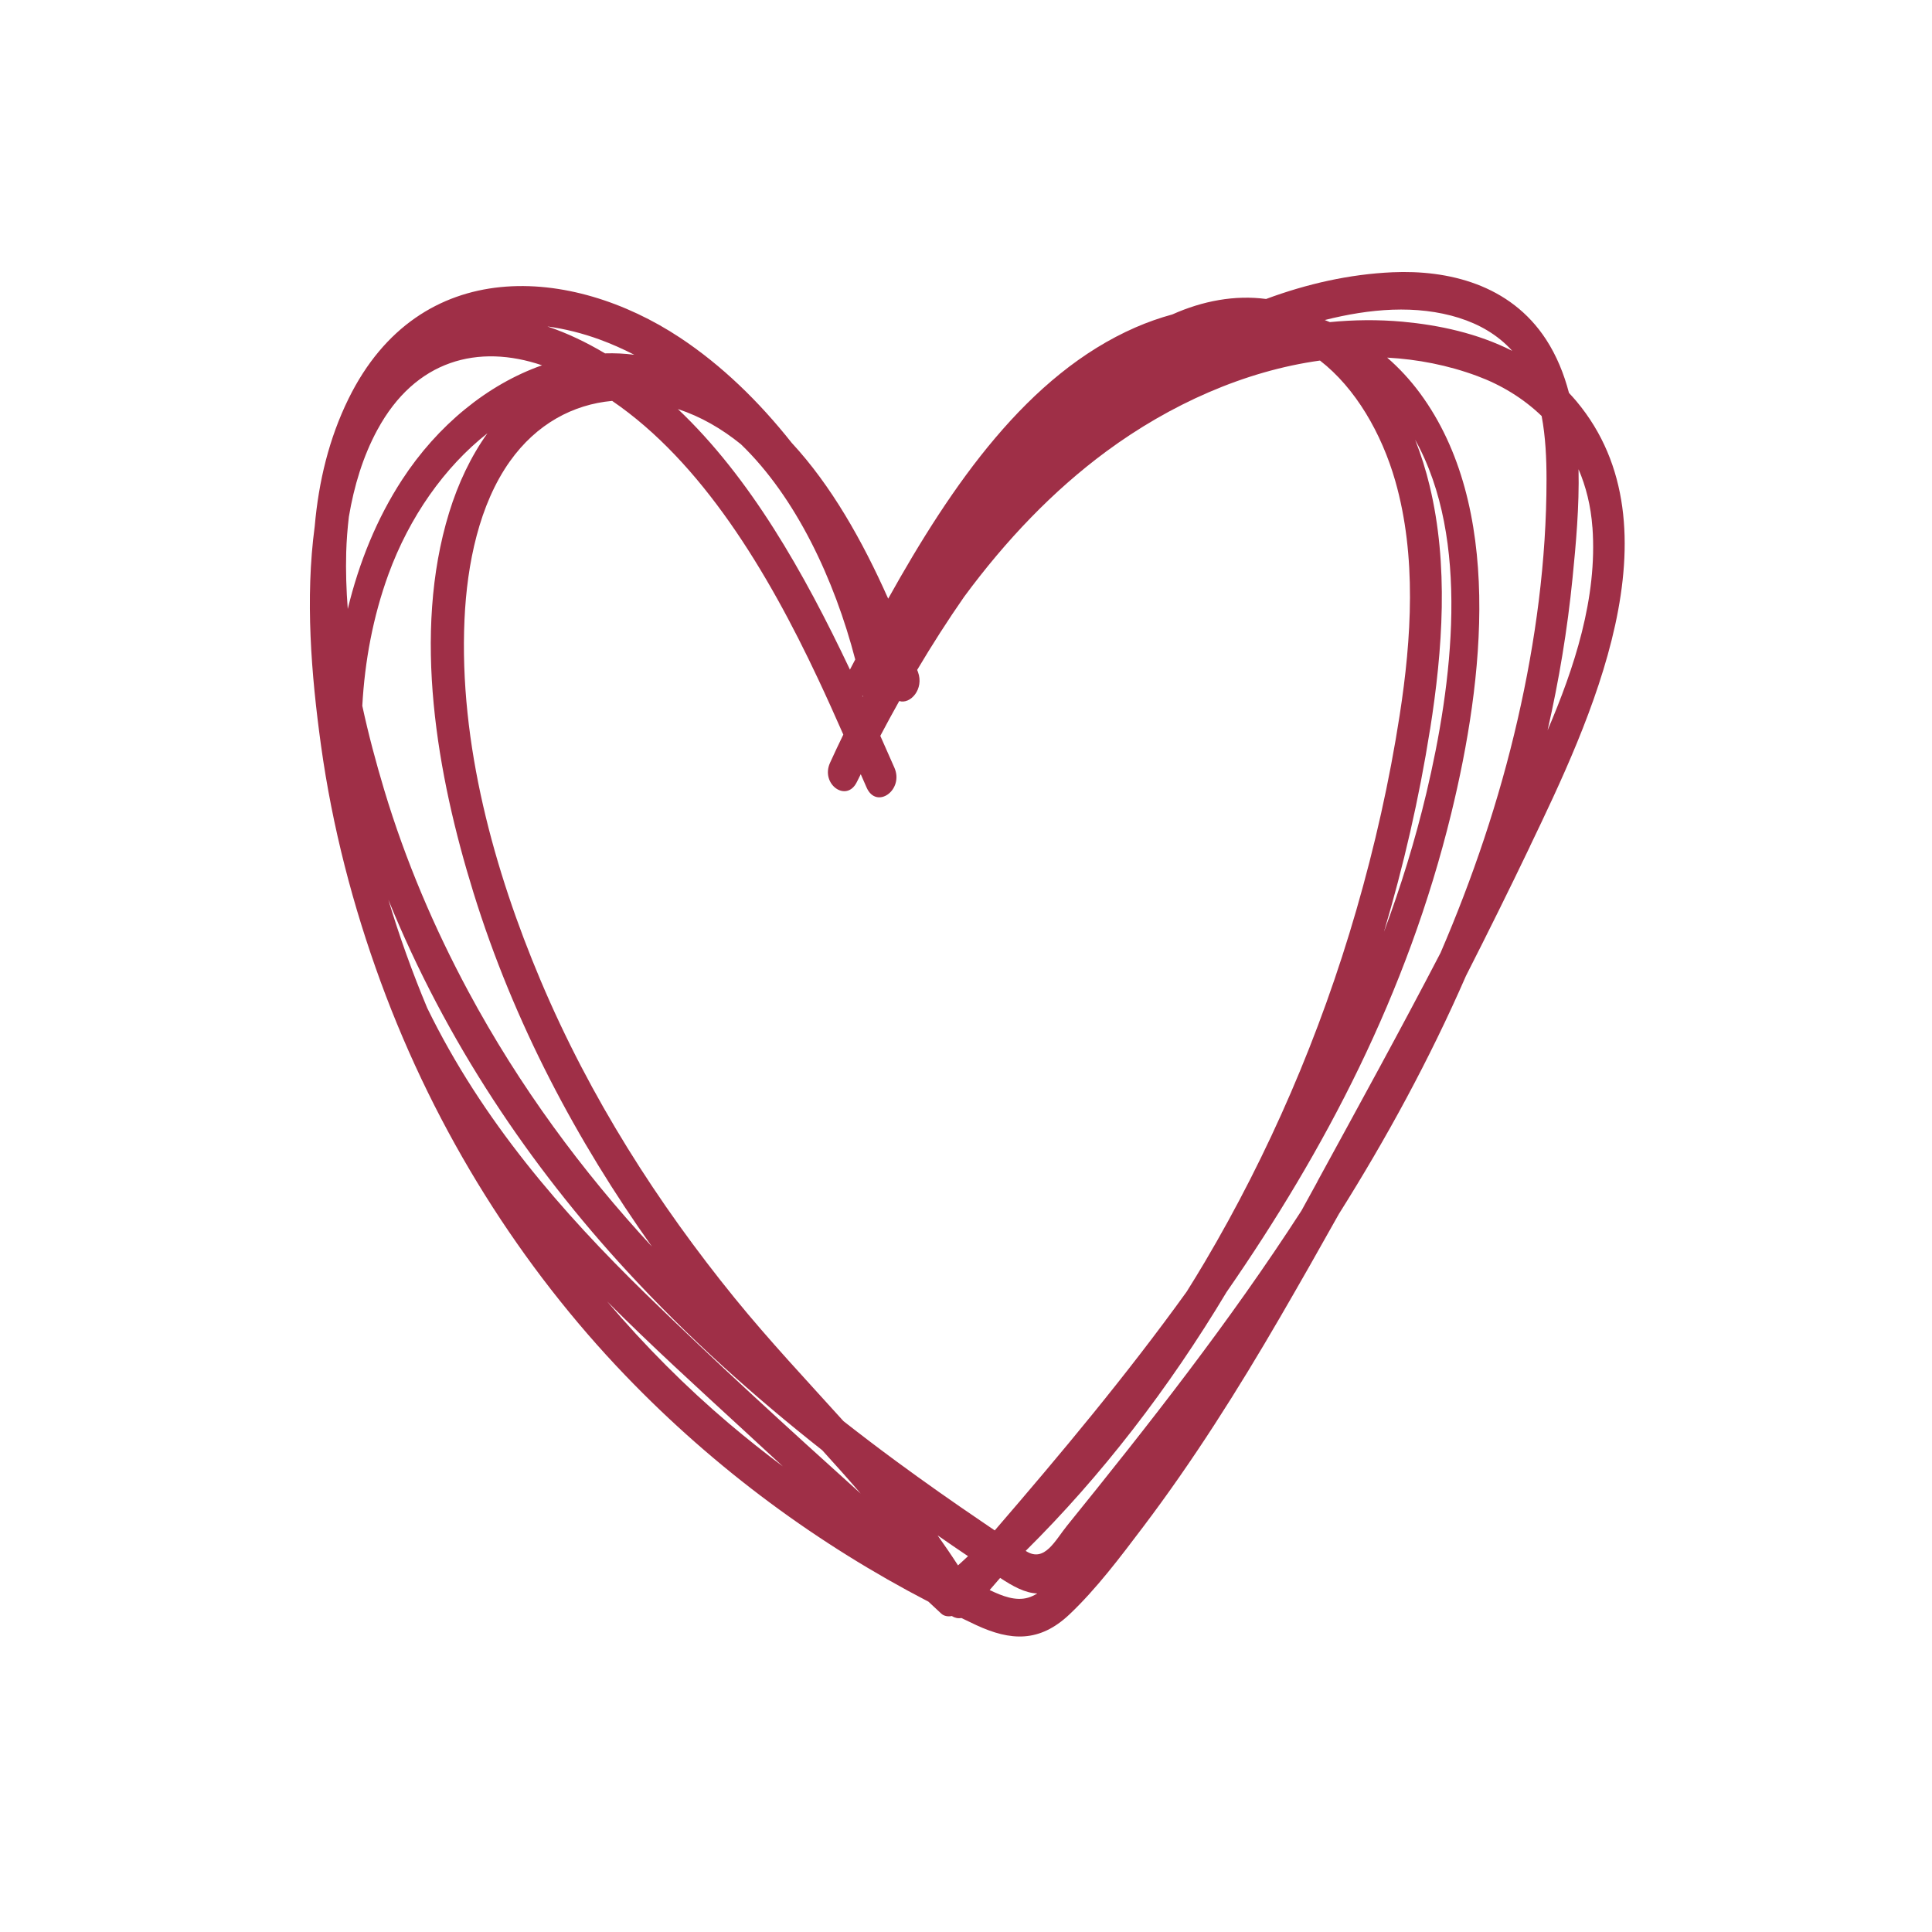 <?xml version="1.0" encoding="UTF-8"?>
<svg id="Ebene_1" xmlns="http://www.w3.org/2000/svg" version="1.1" viewBox="0 0 400 400">
  <!-- Generator: Adobe Illustrator 29.8.1, SVG Export Plug-In . SVG Version: 2.1.1 Build 2)  -->
  <defs>
    <style>
      .st0 {
        fill: #9f2f47;
      }
    </style>
  </defs>
  <path class="st0" d="M316.73,175.28c12.29-25.61,31.62-65.97,9.65-92.21-.5-.6-1.02-1.16-1.54-1.72-1.04-3.97-2.56-7.7-4.72-11.03-7.48-11.53-20.46-14.46-31.84-13.95-8.87.4-17.65,2.38-26.15,5.53-6.46-.86-13.13.39-19.41,3.2-2.6.71-5.15,1.61-7.61,2.68-22.32,9.73-38.06,32.57-51.22,56.17-5.34-12-11.78-23.42-19.98-32.27-6.81-8.6-14.5-16.06-23.14-21.78-22.3-14.76-53.86-17.35-68.61,12.65-4.03,8.19-6.19,17.13-7,26.41-2,14.92-.73,30.68,1.3,45.37,2.34,16.9,6.62,33.28,12.34,48.91,11.52,31.46,29.25,59.22,50.64,81.5,18.78,19.56,40.13,35.12,62.79,46.87.88.83,1.77,1.65,2.65,2.47.55.52,1.41.66,2.18.5.62.39,1.3.54,1.98.41,1.03.5,2.06,1,3.1,1.48,7.06,3.27,13.06,3.64,19.25-2.2,5.58-5.27,10.54-11.87,15.32-18.19,10.29-13.61,19.58-28.31,28.35-43.41,4.1-7.06,8.15-14.19,12.16-21.36,9.8-15.58,18.74-31.95,26.29-49.26,4.51-8.87,8.93-17.79,13.23-26.76ZM272.74,244.67c-1.09,2-2.19,4-3.29,5.99-14.91,23.08-31.65,44.34-48.54,65.23-2.48,3.07-4.64,7.65-8.45,5.27-.04-.02-.07-.05-.1-.07,15.67-15.53,29.63-33.63,41.58-53.57,20.34-29.37,37.4-61.69,46.53-99.13,6.77-27.75,10.82-63.52-6.48-86.99-2.07-2.8-4.35-5.24-6.79-7.36,6.32.35,12.58,1.56,18.64,3.81,4.9,1.81,9.5,4.58,13.34,8.28.81,4.29,1.01,8.8,1.01,13.14,0,16.76-2.27,33.51-5.96,49.61-3.85,16.84-9.34,32.98-15.98,48.39-8.31,15.98-16.96,31.7-25.53,47.4ZM78.14,88.98c7.86-14.52,20.92-17.82,34.08-13.35-11.29,3.97-21.65,12.45-28.98,23.71-5.22,8.01-8.91,17.11-11.24,26.74-.3-3.91-.43-7.83-.32-11.75.07-2.43.26-4.89.55-7.34,1.07-6.36,2.91-12.48,5.91-18.02ZM198.35,324.1c-1.37-2.12-2.79-4.19-4.23-6.22,2.09,1.46,4.2,2.89,6.3,4.31-.69.64-1.37,1.28-2.07,1.9ZM205.94,316.85c-.91-.62-1.82-1.24-2.73-1.86-5.96-4.04-11.86-8.19-17.7-12.49-3.66-2.69-7.28-5.45-10.87-8.26-7.59-8.41-15.34-16.64-22.55-25.51-15.82-19.48-29.86-41.33-40.19-65.8-9.53-22.59-16.9-48.91-15.73-74.67.52-11.57,3.06-23.83,9.4-32.75,5.52-7.76,13.1-11.78,21.17-12.51,18.57,12.68,32.16,35.28,42.62,57.53,1.8,3.82,3.53,7.68,5.24,11.56-.94,1.93-1.86,3.88-2.75,5.84-2.02,4.43,3.42,8.33,5.55,3.98.27-.54.54-1.08.81-1.62.4.92.81,1.84,1.21,2.76,2.04,4.63,7.79.51,5.75-4.12-.96-2.19-1.93-4.38-2.91-6.58,1.28-2.42,2.58-4.83,3.92-7.21,2.28.74,5.2-2.47,3.87-6.03-.05-.14-.1-.27-.16-.41,3.09-5.2,6.33-10.27,9.73-15.15,8.6-11.67,18.4-21.95,29.46-30.11,13.13-9.68,28.55-16.63,44.21-18.79,7.33,5.67,12.77,15.06,15.6,24.97,4.42,15.52,3.36,32.56.9,48.43-2.12,13.7-5.17,27.21-8.97,40.35-7.51,25.97-18.18,50.55-31.36,72.85-1.24,2.09-2.5,4.15-3.78,6.19-12.48,17.33-26.02,33.52-39.72,49.41ZM75.01,146.14c.51-9.3,2.23-18.49,5.4-27.2,4.33-11.88,11.6-22.23,20.51-29.24-3.42,4.77-6.08,10.4-7.93,16.42-7.72,25.11-2.48,54.42,5.01,78.61,8.38,27.11,21.5,51.58,36.98,73.37-14.41-15.58-27.43-33.14-38.01-52.83-7.03-13.08-13.02-27.06-17.44-41.78-1.69-5.64-3.25-11.45-4.52-17.36ZM178.53,144.09c.05,0,.1.01.15.02-.03.05-.05.1-.08.15-.02-.05-.05-.11-.07-.16ZM177.07,136.54c-.34.65-.69,1.31-1.03,1.96-.03.05-.04.1-.06.15-9.59-20.23-20.65-39.76-35.63-53.96,4.75,1.56,9.07,4.07,13.04,7.28,11.39,10.96,19.38,28.03,23.68,44.58ZM296.08,151.03c2.62-16.56,3.86-34.05-.09-50.46-.78-3.26-1.79-6.45-3-9.52,11.5,20.6,7.71,50.51,2.32,73.17-2.34,9.84-5.31,19.41-8.78,28.71,4.05-13.63,7.29-27.65,9.54-41.9ZM80.36,186.16c11.95,29.48,29.46,55.34,49.5,77.07,12.62,13.69,26.22,25.87,40.38,37.03,2.68,2.95,5.35,5.93,7.96,8.97-15-13.52-29.95-27.14-44.5-41.34-17.3-16.88-33.85-35.8-45.25-59.2-3.06-7.31-5.77-14.83-8.08-22.54ZM329.7,109.19c1.06,14.63-3.82,29.22-9.29,42.01,2.36-10.33,4.11-20.86,5.17-31.54.7-7.01,1.41-14.82,1.24-22.51,1.53,3.57,2.55,7.57,2.87,12.03ZM302.14,65.84c4.01,1.26,7.9,3.41,10.95,6.8-7.19-3.64-15.14-5.34-22.73-6.04-5-.45-10.02-.4-15.03.09-.35-.15-.7-.29-1.05-.43,9.19-2.32,18.92-3.24,27.86-.43ZM131.31,73.45c-2.02-.26-4.04-.35-6.05-.29-3.77-2.24-7.79-4.19-11.92-5.57,3.68.5,7.31,1.43,10.77,2.69,2.47.9,4.87,1.97,7.21,3.17ZM150.95,294.74c-8.92-7.56-17.38-16.04-25.25-25.29,9.21,9.23,18.78,17.93,28.29,26.68,2.7,2.49,5.39,4.98,8.09,7.47-3.78-2.83-7.49-5.78-11.13-8.86ZM204.9,329.2c.72-.84,1.45-1.68,2.17-2.51,2.61,1.72,5.14,3.13,7.69,3.22-.61.37-1.24.68-1.9.87-2.59.76-5.39-.34-7.96-1.58Z"/>
</svg>
